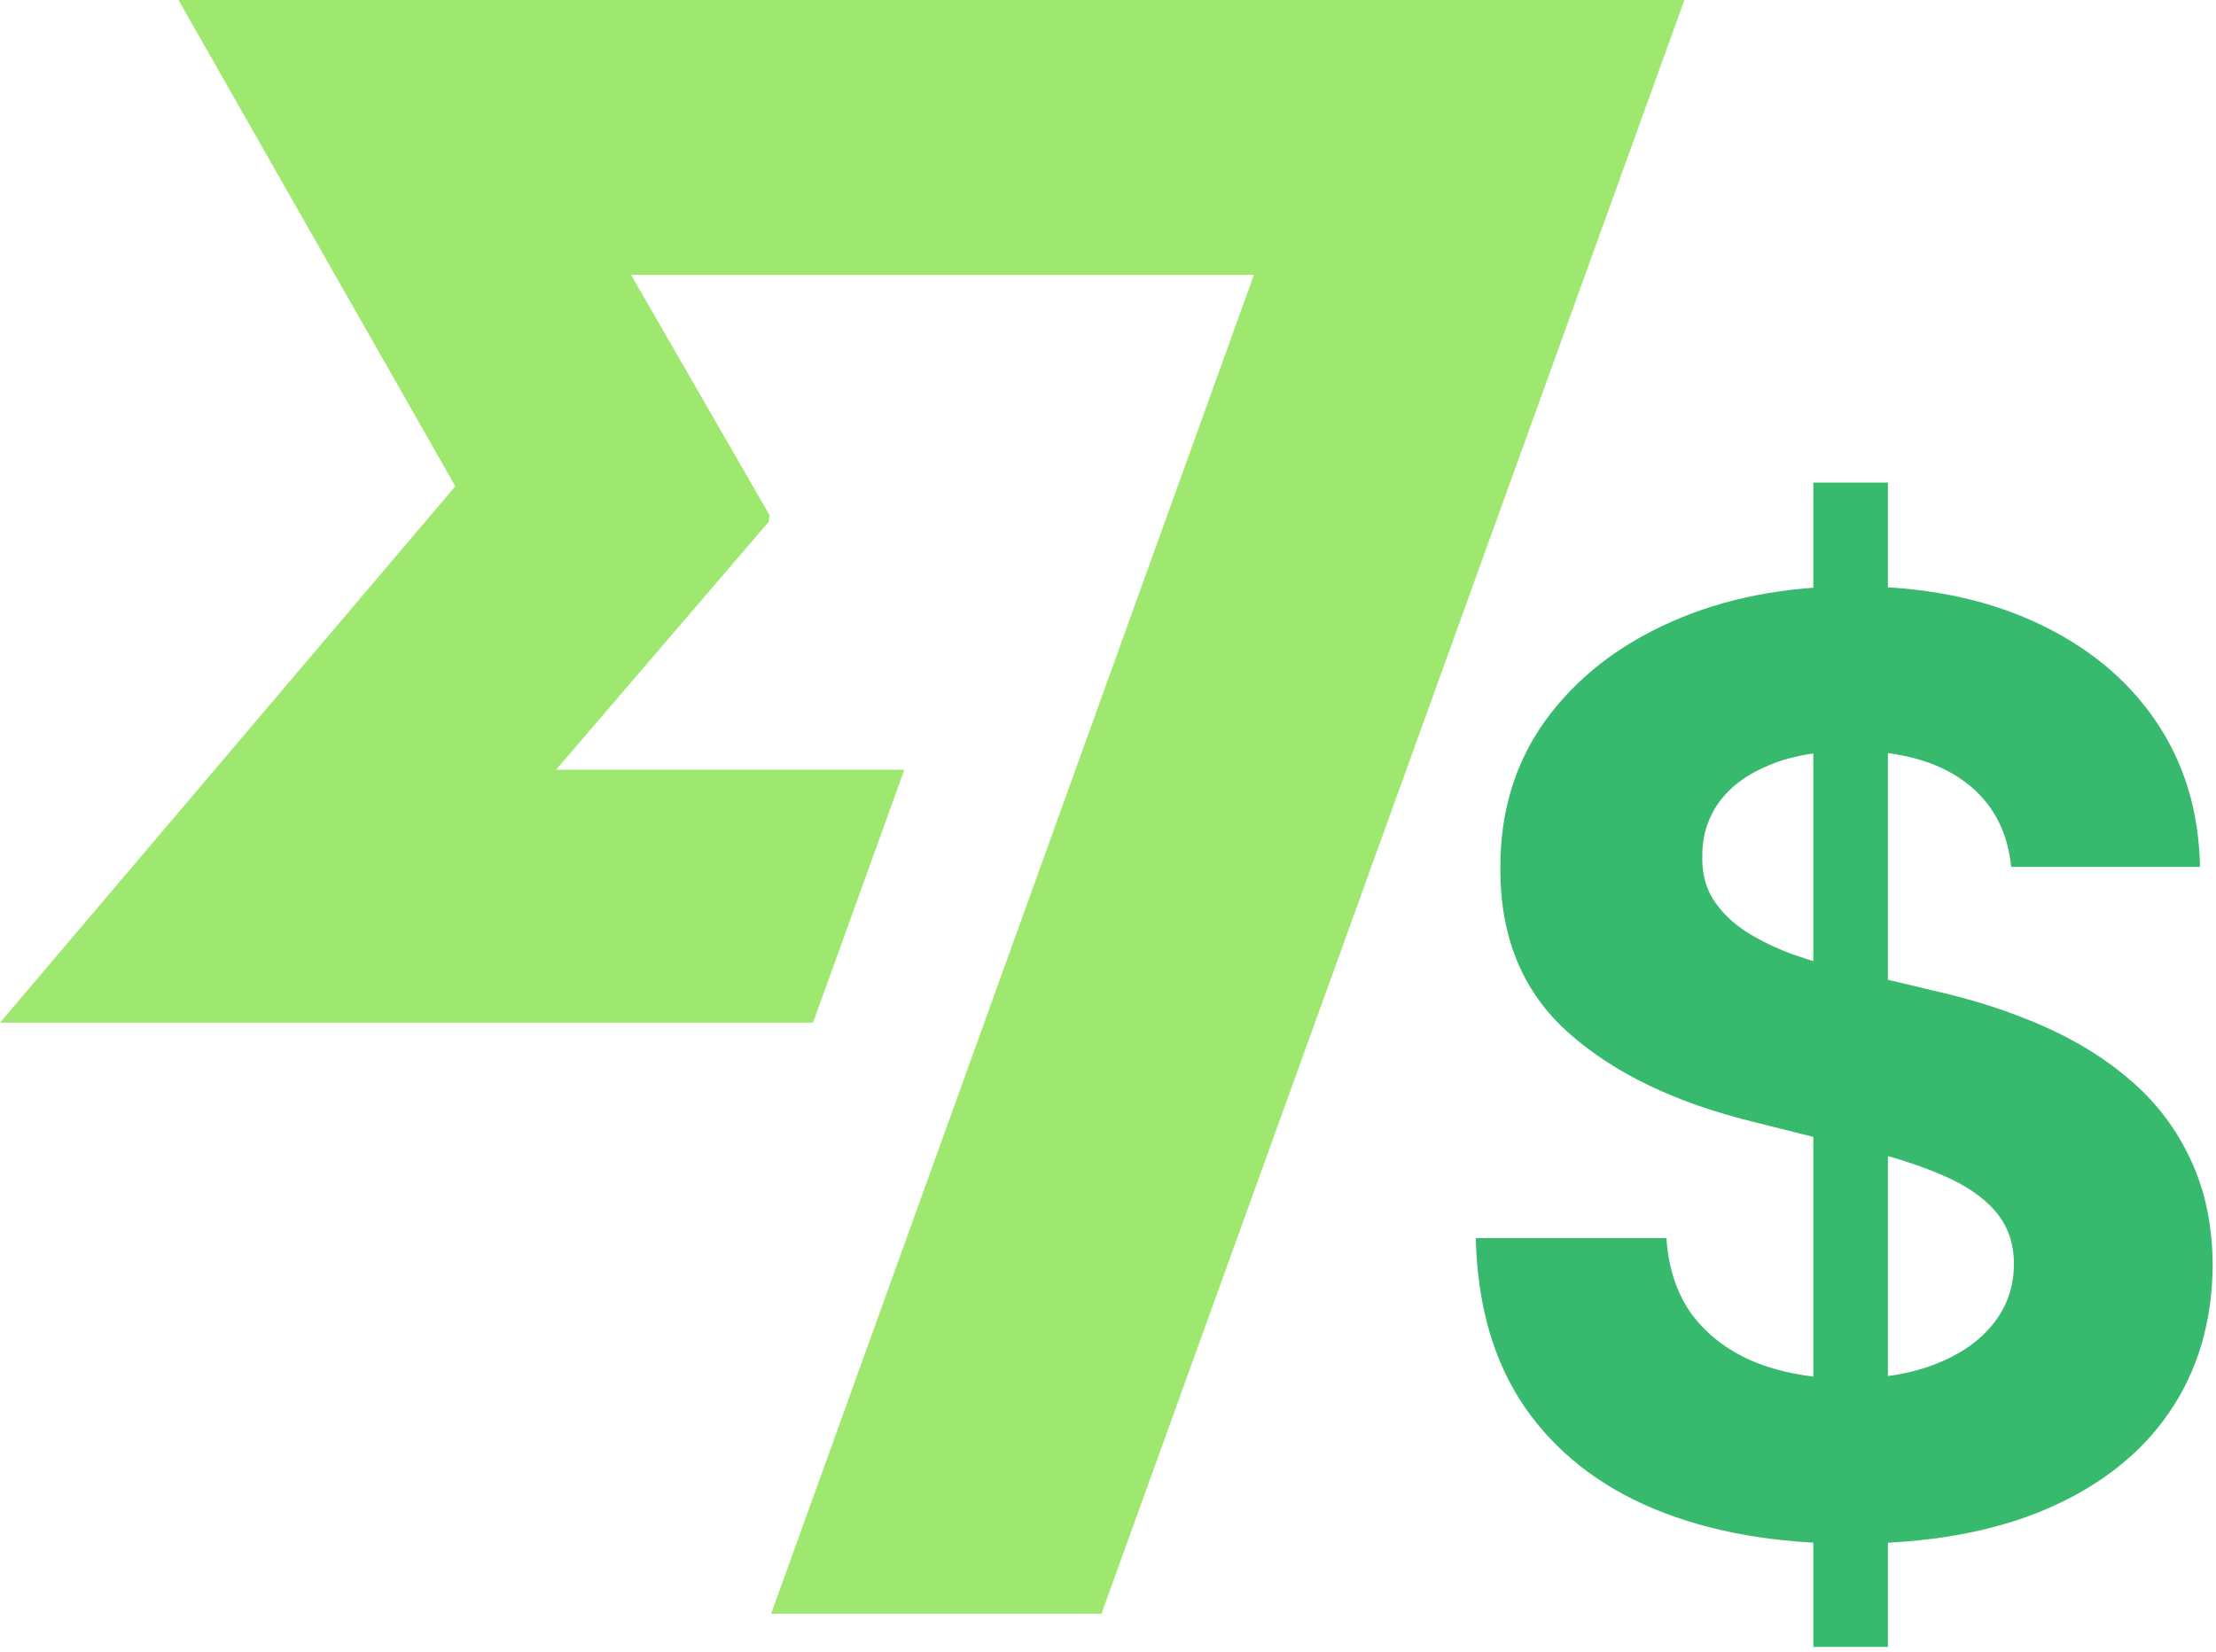 <svg width="346" height="258" fill="none" xmlns="http://www.w3.org/2000/svg"><path d="M71.082 75.944 0 159.699h126.945l14.255-39.49H86.816l33.226-38.744.108-1.027-21.608-37.502h97.234L120.407 252h51.575L263 0H27.867l43.226 75.933-.01.01z" fill="#9FE870"/><path d="M283.126 257.182V75.364h11.648v181.818h-11.648zm30.895-121.804c-.568-5.729-3.007-10.18-7.315-13.352-4.309-3.173-10.157-4.759-17.543-4.759-5.019 0-9.257.71-12.713 2.131-3.457 1.373-6.108 3.29-7.955 5.753-1.799 2.462-2.698 5.255-2.698 8.38-.095 2.604.449 4.877 1.633 6.818 1.231 1.942 2.912 3.623 5.043 5.043 2.13 1.373 4.592 2.581 7.386 3.622 2.794.995 5.777 1.847 8.949 2.557l13.068 3.125c6.345 1.42 12.169 3.314 17.472 5.682 5.303 2.367 9.895 5.279 13.778 8.736 3.883 3.456 6.889 7.528 9.02 12.216 2.178 4.687 3.291 10.061 3.338 16.122-.047 8.901-2.32 16.619-6.818 23.153-4.451 6.487-10.89 11.529-19.318 15.128-8.381 3.551-18.49 5.327-30.327 5.327-11.742 0-21.97-1.8-30.682-5.398-8.665-3.599-15.435-8.925-20.312-15.98-4.83-7.102-7.363-15.886-7.6-26.35h29.759c.331 4.877 1.728 8.949 4.19 12.216 2.51 3.22 5.848 5.658 10.014 7.316 4.214 1.609 8.973 2.414 14.276 2.414 5.208 0 9.73-.757 13.565-2.272 3.883-1.515 6.889-3.622 9.02-6.321 2.131-2.699 3.196-5.801 3.196-9.304 0-3.267-.971-6.014-2.912-8.239-1.894-2.225-4.687-4.119-8.381-5.682-3.645-1.562-8.12-2.983-13.423-4.261l-15.838-3.977c-12.263-2.983-21.946-7.647-29.048-13.992-7.102-6.345-10.63-14.891-10.583-25.639-.047-8.807 2.297-16.501 7.032-23.082 4.782-6.582 11.34-11.719 19.673-15.412 8.333-3.694 17.803-5.54 28.409-5.54 10.796 0 20.218 1.846 28.267 5.54 8.097 3.693 14.394 8.83 18.892 15.412 4.498 6.581 6.818 14.204 6.96 22.869h-29.474z" fill="#38BA6E"/></svg>